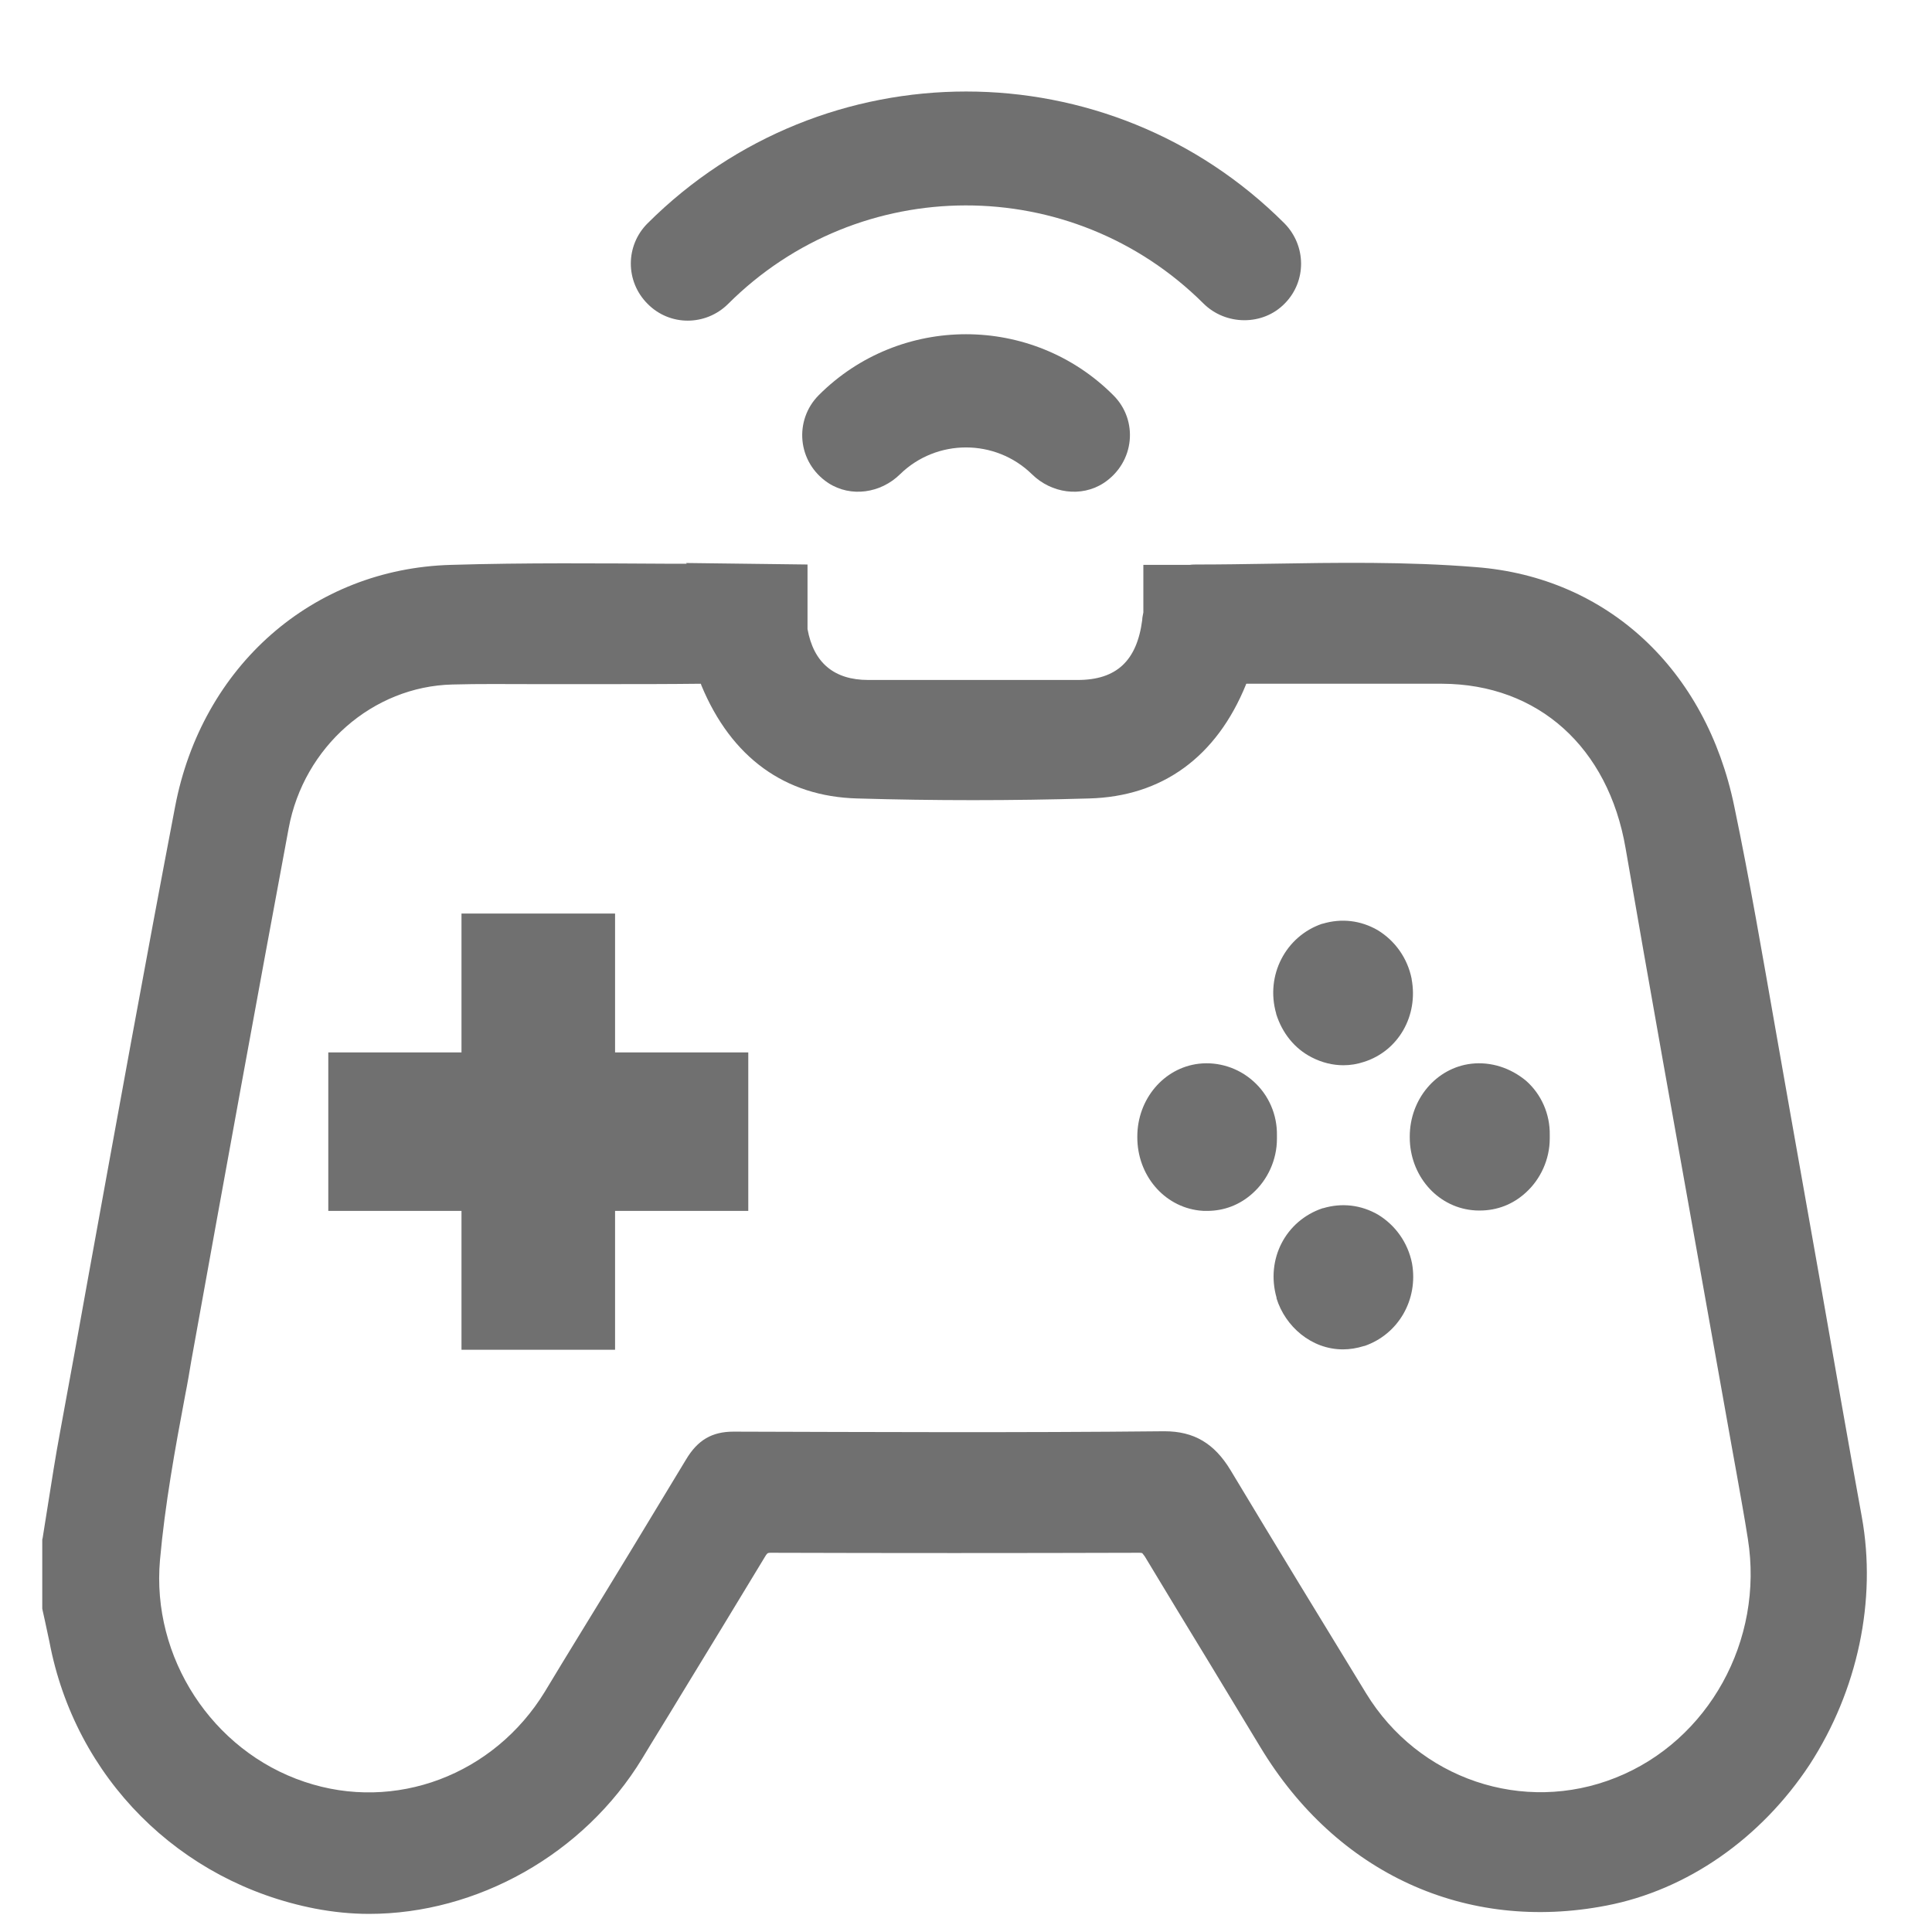 <?xml version="1.0" encoding="utf-8"?>
<!-- Generator: Adobe Illustrator 24.0.3, SVG Export Plug-In . SVG Version: 6.00 Build 0)  -->
<svg version="1.1" id="Layer_1" xmlns="http://www.w3.org/2000/svg" xmlns:xlink="http://www.w3.org/1999/xlink" x="0px" y="0px"
	 viewBox="0 0 512 512" style="enable-background:new 0 0 512 512;" xml:space="preserve">
<style type="text/css">
	.st0{fill:#707070;}
</style>
<g id="Capa_1">
</g>
<g id="Layer_2_1_">
	<g>
		<path class="st0" d="M217,104.7c-6.6,6.6-5.8,17.8,2.5,23.3c6,3.9,13.9,2.7,19-2.3c9.7-9.5,25.3-9.5,35,0c5.1,5,13,6.2,19,2.3
			c8.3-5.5,9.2-16.7,2.5-23.3C273.5,83.2,238.5,83.2,217,104.7z"/>
		<path class="st0" d="M192.9,80.6c34.8-34.8,91.1-34.9,126-0.2c5.9,5.9,15.8,6,21.6,0c5.8-5.9,5.7-15.3-0.1-21.2
			c-46.6-46.6-122.1-46.6-168.8,0c-5.9,5.9-5.9,15.4,0,21.3C177.5,86.5,187,86.4,192.9,80.6z"/>
		<path class="st0" d="M356,282.3c1.9,0,3.7-0.3,5.5-0.9c9.1-2.9,14.4-12.2,12.6-21.9v-0.1c-1.1-5.5-4.4-10.1-9-12.9
			c-4.5-2.6-9.6-3.2-14.6-1.7h-0.1c-9.7,3.3-15.1,13.7-12.2,23.8v0.1c1.6,5.1,4.9,9.2,9.4,11.5C350.3,281.6,353.2,282.3,356,282.3z"
			/>
		<path class="st0" d="M389.9,281.9L389.9,281.9c-9.3,1.1-16.3,9.4-16.3,19.3v0.2c0,10,7.1,18.3,16.5,19.3c0.7,0.1,1.4,0.1,2.1,0.1
			c4.5,0,8.7-1.6,12.1-4.7c4-3.6,6.4-8.9,6.4-14.4v-0.9c0.1-5.5-2.2-10.8-6.3-14.4C400.3,283,395.1,281.3,389.9,281.9z"/>
		<path class="st0" d="M317.8,320.8c0.7,0.1,1.4,0.1,2.1,0.1c4.5,0,8.7-1.6,12.1-4.7c4-3.6,6.4-8.9,6.4-14.4v-0.9
			c0.1-5.5-2.2-10.8-6.3-14.4c-3.9-3.5-9.2-5.2-14.4-4.6l0,0c-9.3,1.1-16.3,9.4-16.3,19.3v0.2C301.4,311.4,308.4,319.7,317.8,320.8z
			"/>
		<path class="st0" d="M374.2,334.8c-1.1-5.5-4.4-10.1-9-12.9c-4.5-2.6-9.6-3.2-14.6-1.7h-0.1c-9.8,3.3-15.1,13.5-12.2,23.7v0.2
			c2.3,7.4,9.2,13.5,17.6,13.5c1.8,0,3.7-0.3,5.6-0.9h0.1C370.6,353.6,375.9,344.4,374.2,334.8L374.2,334.8z"/>
		<polygon class="st0" points="122.3,357.7 163,357.7 163,320.9 198.3,320.9 198.3,278.9 163,278.9 163,242.1 122.3,242.1 
			122.3,278.9 87,278.9 87,320.9 122.3,320.9 		"/>
		<path class="st0" d="M493.4,402c-3.7-20.3-7.3-41-10.8-61c-2.7-15.2-5.4-30.5-8.1-45.7c-1.3-7.6-2.7-15.1-4-22.7
			c-3.4-19.3-6.8-39.3-10.9-58.9c-7.5-36.4-33.7-60.7-68.4-63.4c-18.4-1.5-37-1.2-55.1-0.9c-6.2,0.1-12.6,0.2-18.9,0.2
			c-0.6,0-1.3,0-1.9,0.1H303v12.6c-0.1,0.7-0.3,1.3-0.3,2c-1.4,10.8-6.8,15.9-17.1,15.9c-15.2,0-35.2,0-55.5,0
			c-9.1,0-14.5-4.6-16.1-13.5v-17.1l-32.2-0.4l0.2,0.2c-1.2,0-2.5,0-3.7,0c-19.3-0.1-39.2-0.3-58.8,0.3c-36.6,1-66,26.8-73.1,64.1
			c-7.9,41.3-15.5,83.3-22.9,124c-2.5,13.9-5,27.8-7.6,41.8c-1.2,6.4-2.2,12.9-3.2,19.2c-0.5,2.9-0.9,5.9-1.4,8.8l-0.1,0.4v18.3
			l0.1,0.5c0.2,0.9,0.4,1.8,0.6,2.7c0.4,1.9,0.8,3.7,1.2,5.6c6.8,36,34.4,63.7,70.4,70.7c4.7,0.9,9.5,1.4,14.3,1.4
			c28.5,0,56.9-15.7,72.4-41.2c3.3-5.5,6.7-10.9,10-16.4c7.4-12.1,15-24.6,22.5-37c0.5-0.9,0.8-1,0.8-1s0.2-0.1,0.7-0.1
			c32.2,0.1,65.1,0.1,97.7,0l0,0c0.6,0,0.8,0.1,0.8,0.1s0.2,0.2,0.7,0.9c5.6,9.3,11.3,18.7,16.8,27.7c4.6,7.6,9.2,15.2,13.8,22.8
			c20.2,33.5,54.5,49.2,91.7,42c21.4-4.1,41-17.8,53.9-37.4C492.3,448,497.4,424.1,493.4,402z M119.9,181.4
			c7.1-0.2,14.4-0.1,21.5-0.1c3.3,0,6.6,0,9.9,0h4.6c1.5,0,3.1,0,4.6,0c8.2,0,16.7,0,25.1-0.1h0.1c0.1,0.1,0.1,0.3,0.2,0.5
			c7.9,19,22.1,29.4,41.3,29.9c20.3,0.6,41,0.6,61.4,0c19.4-0.5,33.8-11,41.6-30.2c0-0.1,0-0.1,0.1-0.2c0.1,0,0.3,0,0.5,0
			c10,0,20.1,0,29.9,0c7.2,0,14.4,0,21.5,0c25.4,0.1,44,16.8,48.6,43.6c6.4,37.1,13.2,74.9,19.7,111.3c2.8,15.7,5.6,31.4,8.4,47.1
			c0.4,2.4,0.9,4.8,1.3,7.2c1,5.7,2.1,11.6,3,17.4c4.3,26.9-10.4,53.5-35,63.3c-24.5,9.8-52.3,0.4-66.2-22.4
			c-11.5-18.8-23.7-38.8-35.9-59.1c-4.3-7.1-9.7-10.3-17.5-10.3c-0.1,0-0.2,0-0.3,0c-38.8,0.4-77.6,0.2-113.8,0.1h-0.1
			c-5.7,0-9.5,2.2-12.6,7.4c-9.4,15.6-19,31.4-28.4,46.7c-3,4.9-6,9.8-9,14.8c-13.5,22.1-39.7,32-63.7,23.9
			c-24.5-8.2-40.6-33-38.3-58.8c1.3-14.6,4-29.5,6.7-43.8c0.6-3,1.1-6,1.6-9c9-49.9,17.4-96,25.8-141.1
			C80.5,197.9,98.8,181.9,119.9,181.4z"/>
	</g>
</g>
</svg>
